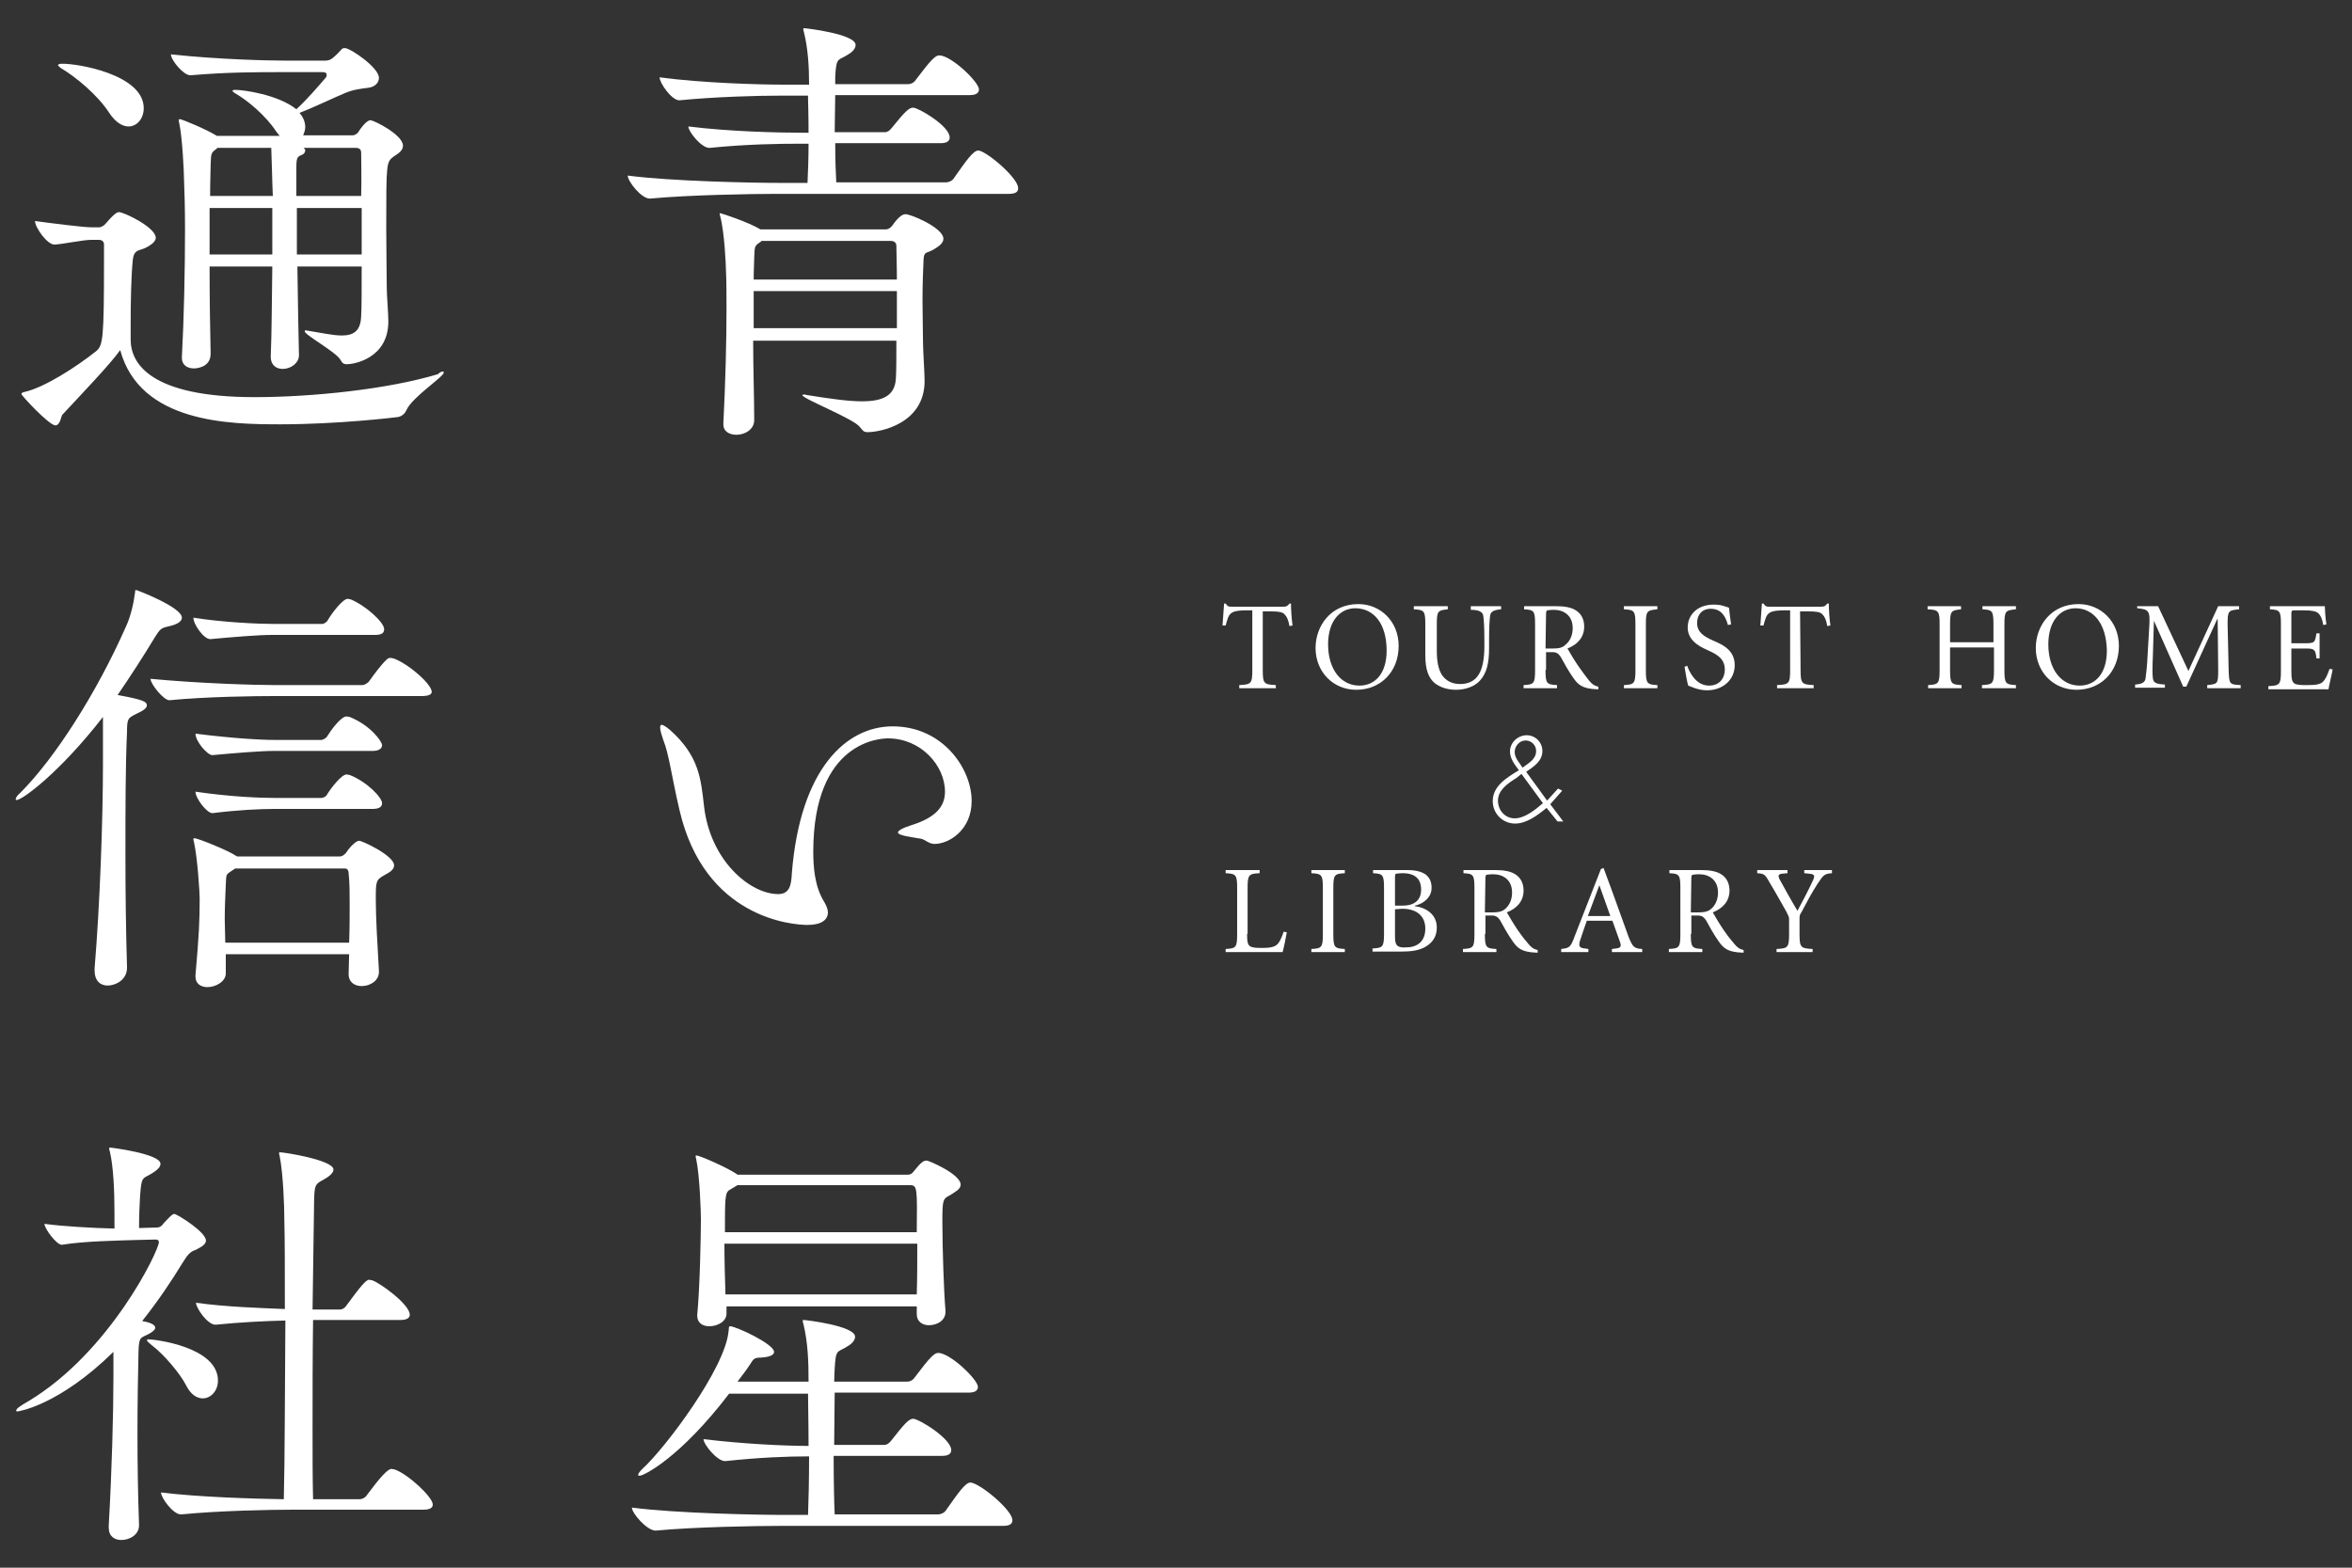 <?xml version="1.0" encoding="utf-8"?>
<!-- Generator: Adobe Illustrator 23.0.3, SVG Export Plug-In . SVG Version: 6.00 Build 0)  -->
<svg version="1.1" id="レイヤー_1" xmlns="http://www.w3.org/2000/svg" xmlns:xlink="http://www.w3.org/1999/xlink" x="0px"
	 y="0px" viewBox="0 0 450 300" style="enable-background:new 0 0 450 300;" xml:space="preserve">
<rect x="0" y="0" width="450" height="300" fill="#333333" stroke="none"/>
<style type="text/css">
	.st0{fill:#FFFFFF;}
</style>
<g>
	<path class="st0" d="M194.8,36c0,0.6-0.3,1.1-1.8,1.1h-44.5c-4.6,0-16.7,0.2-24.1,0.9h-0.1c-1.6,0-4.2-3.3-4.2-4.4
		c8.4,1.1,24.1,1.4,28.8,1.4h5.6c0.1-2,0.2-4.8,0.2-7.5h-1.5c-4.3,0-10.5,0.1-17.4,0.8h-0.1c-1.5,0-4-3.1-4-4.1
		c8,1,17.5,1.2,21.9,1.2h1.1c0-3.4-0.1-6.2-0.1-6.5v-0.6h-5.1c-4.4,0-12.4,0.2-19.6,0.9H130c-1.5,0-3.8-3.3-3.8-4.4
		c8.2,1.1,19.2,1.4,23.8,1.4h4.8c0-3.4-0.2-6.9-1-10.1c-0.1-0.3-0.1-0.4-0.1-0.5c0-0.2,0-0.2,0.2-0.2c0.3,0,9.8,1.1,9.8,3.2
		c0,0.6-0.5,1.3-1.4,1.8c-1.9,1.3-2.3,0.3-2.5,4.3v1.4h14c0.5,0,1.1-0.3,1.4-0.8c3-4,3.8-4.7,4.5-4.7c2.3,0,7.6,5.1,7.6,6.5
		c0,0.6-0.4,1.1-1.8,1.1h-25.7c0,2.1-0.1,4.7-0.1,7.1h9.6c0.5,0,0.9-0.3,1.3-0.8c2.5-3.1,3.3-3.9,4.1-3.9c1,0,7,3.5,7,5.7
		c0,0.5-0.3,1.1-1.7,1.1h-20.2c0,3.1,0.1,5.9,0.2,7.5h21c0.5,0,1.2-0.3,1.5-0.8c2.4-3.4,3.7-5.3,4.7-5.3
		C188.7,28.9,194.8,34,194.8,36z M180.5,45.7c0,0.9-1,1.5-1.8,2c-1.5,0.9-1.9,0.3-2,2c-0.1,2-0.2,4.9-0.2,7.9s0.1,6,0.1,8.1
		c0,1.4,0.3,5.7,0.3,7.2c0,8.2-8.5,9.8-10.9,9.8c-0.8,0-0.9-0.3-1.5-1c-1.2-1.6-11-5.4-11-6.1c0,0,0.1-0.1,0.3-0.1
		c0.1,0,0.3,0,0.6,0.1c4.4,0.7,7.9,1.2,10.5,1.2c4.2,0,6.3-1.2,6.5-4.3c0.1-1.4,0.1-4.2,0.1-7.3h-27.4c0,5.3,0.2,10.9,0.2,15.1v0.1
		c0,1.8-1.8,2.8-3.4,2.8c-1.3,0-2.5-0.6-2.5-2v-0.2c0.4-7.8,0.6-15.7,0.6-22c0-2.6,0-5.1-0.1-7.1c0-1.1-0.3-7.6-1.1-10.5
		c-0.1-0.3-0.1-0.4-0.1-0.5c0-0.1,0-0.1,0.1-0.1c0.2,0,5.4,1.7,7.7,3.1h24c0.4,0,0.9-0.3,1.2-0.7c0.1-0.1,1.4-2.2,2.5-2.2
		C173.8,40.8,180.5,43.5,180.5,45.7z M171.5,47c0-0.2-0.1-0.9-1.1-0.9h-24.7l-0.2,0.2c-1.2,0.8-1.1,0.8-1.2,3.1
		c0,0.8-0.1,2.3-0.1,4.1h27.4C171.6,50.8,171.5,48.5,171.5,47z M171.6,55.7h-27.4v7.1h27.4V55.7z"/>
	<path class="st0" d="M176.2,160.5c-1.7-0.3-4.4-0.6-4.4-1.2c0-0.3,0.7-0.8,2.6-1.4c4.8-1.5,6.4-3.7,6.4-6.4c0-5-4.6-10.2-10.9-10.2
		c-1.2,0-14.3,0.3-14.3,21.7c0,2.6,0.2,6.6,2.1,9.6c0.4,0.7,0.7,1.4,0.7,2c0,1.4-1.2,2.4-3.9,2.4c-2.8,0-19.7-1.2-24.5-22
		c-1.5-6.4-2-10.7-3.1-13.4c-0.3-0.9-0.6-1.8-0.6-2.4c0-0.3,0.1-0.5,0.3-0.5c0.2,0,0.8,0.3,1.6,1c5.6,5,5.9,9.4,6.5,14.6
		c1.2,10.4,8.8,16.8,14.2,16.8c2.2,0,2.5-1.8,2.6-4c1.6-20,10.4-28.1,19.3-28.1c9.5,0,15.1,8,15.1,14.3c0,5.5-4.3,8.2-7.1,8.2
		C177.7,161.5,177.1,160.7,176.2,160.5z"/>
	<path class="st0" d="M193.7,290.9c0,0.6-0.3,1.1-1.8,1.1h-42.6c-4.6,0-16.4,0.2-23.8,0.9h-0.1c-1.6,0-4.5-3.3-4.5-4.4
		c8.4,1.1,24.1,1.4,28.8,1.4h4.9c0.1-2.4,0.2-6.8,0.2-11.2c-4.2,0-9.4,0.2-16,0.9h-0.1c-1.5,0-4.1-3.2-4.1-4.2
		c7.4,0.9,15.5,1.3,20.1,1.3c0-4.2-0.1-8.2-0.1-10h-15.1c-9.3,12.2-16.3,15.7-17.1,15.7c-0.2,0-0.3,0-0.3-0.2c0-0.2,0.3-0.6,0.8-1.1
		c4.4-4,15.9-19.3,16.5-26.4c0.1-0.7,0-0.9,0.3-0.9c1.1,0,8.4,3.4,8.4,4.9c0,0.7-1.1,1-2.5,1.1c-1.3,0-1.4,0.2-2.1,1.3
		c-0.7,1.1-1.5,2.1-2.4,3.3h13.6c0-3.7-0.1-7.4-1-11.1c-0.1-0.2-0.1-0.4-0.1-0.5c0-0.2,0-0.2,0.2-0.2c0.3,0,9.8,1.1,9.8,3.2
		c0,0.6-0.5,1.3-1.4,1.8c-1.9,1.3-2.3,0.3-2.5,4.3c0,0.6-0.1,1.5-0.1,2.5h14c0.5,0,1.1-0.3,1.4-0.8c3-4,3.8-4.7,4.5-4.7
		c2.3,0,7.6,5.1,7.6,6.5c0,0.6-0.4,1.1-1.8,1.1h-25.6c0,2.9-0.1,6.5-0.1,10h9.6c0.5,0,0.9-0.3,1.3-0.8c2.5-3.2,3.4-4.2,4.2-4.2
		c1.1,0,7.3,3.8,7.3,6c0,0.5-0.3,1.1-1.7,1.1h-20.8c0,4.8,0.1,9.2,0.2,11.2h19.8c0.5,0,1.2-0.3,1.5-0.8c2.4-3.4,3.7-5.3,4.7-5.3
		C187.6,283.9,193.7,289,193.7,290.9z M183.8,226.7c0,0.9-1.1,1.4-2,2c-1.4,0.7-1.5,0.9-1.5,5c0,5.2,0.3,13.9,0.6,17.1v0.2
		c0,1.8-1.7,2.6-3.2,2.6c-1.2,0-2.3-0.7-2.3-2.1v-1.5h-36.4v1.4c0,1.4-1.6,2.4-3.3,2.4c-1.2,0-2.3-0.6-2.3-2v-0.2
		c0.5-5,0.7-15.1,0.7-18.4c0-1-0.2-8.1-0.9-11.4c-0.1-0.3-0.1-0.4-0.1-0.5s0-0.2,0.1-0.2c0.6,0,5.9,2.3,7.8,3.6l0.1,0.1h32.5
		c0.4,0,0.8-0.1,1.1-0.5c1.6-2,2-2.2,2.6-2.2C177.2,221.9,183.8,224.6,183.8,226.7z M138.6,238c0,3.2,0.1,6.5,0.2,9.7h36.6
		c0.1-3,0.1-6.4,0.1-9.7H138.6z M174.1,226.8h-33l-1.5,0.9c-0.9,0.5-0.9,1.6-0.9,8.1h36.7C175.5,227.3,175.5,226.8,174.1,226.8z"/>
	<path class="st0" d="M84.7,71.1c0.2,0,0.2,0.1,0.2,0.2c0,0.8-5.9,4.6-7.1,7.1c-0.3,0.7-0.8,1.2-1.6,1.4c-0.7,0.1-11.6,1.4-22.6,1.4
		c-9.5,0-26.8-0.2-30.6-14.2c-2,2.8-7.3,8.3-11.1,12.4c-0.2,0.3-0.4,2-1.3,2c-1.2,0-6.5-5.7-6.5-6c0-0.2,0.2-0.3,0.6-0.4
		c3.7-0.8,9.8-4.7,13.7-7.8c1.3-1.1,1.5-2.3,1.5-17.3v-3.1c0-0.6-0.4-0.9-1-0.9h-1.5c-1.4,0-5.3,0.8-6.9,0.9h-0.1
		c-1.4,0-3.7-3.3-3.7-4.5c3,0.4,9.2,1.2,10.8,1.2h1.4c0.5,0,1-0.3,1.4-0.8c1.8-2.1,2.2-2.1,2.5-2.1c0.9,0,7,2.9,7,4.9
		c0,0.9-1.3,1.6-2.1,2c-1.2,0.5-2.1,0.3-2.3,2.3c-0.3,3.1-0.4,7.9-0.4,11.9v3.3c0,4.5,3.7,11,23.7,11c11,0,25.5-1.5,35.1-4.4
		C84.2,71.2,84.5,71.1,84.7,71.1z M27.5,20.7c0,2-1.3,3.5-2.9,3.5c-1.2,0-2.5-0.8-3.7-2.6c-2.2-3.4-6.4-6.9-9.3-8.6
		c-0.3-0.3-0.5-0.4-0.5-0.5c0-0.2,0.3-0.3,0.7-0.3C14.6,12.1,27.5,14.2,27.5,20.7z M77.1,27.9c0,0.9-0.9,1.5-1.7,2
		c-1.5,1.1-1.5,1.1-1.5,13.7c0,4.7,0.1,9.4,0.1,11.5c0,1.5,0.3,4.8,0.3,6.4c0,7.1-6.6,8.2-7.9,8.2c-0.7,0-0.9-0.2-1.3-0.9
		c-0.9-1.5-6.8-4.7-6.8-5.4c0-0.1,0.1-0.2,0.2-0.2s0.2,0.1,0.5,0.1c2.5,0.4,4.7,0.9,6.4,0.9c2.2,0,3.6-0.8,3.7-3.7
		c0.1-1.5,0.1-5.2,0.1-9.5H56.9c0.1,6.9,0.2,13.3,0.3,16.9v0.1c0,1.5-1.6,2.6-3.1,2.6c-1.2,0-2.3-0.7-2.3-2.3v-0.1
		c0.2-4.6,0.2-11,0.3-17.2h-12c0,6.2,0.1,12.5,0.2,16.6v0.1c0,2.8-3.1,2.8-3.2,2.8c-1.2,0-2.3-0.6-2.3-2v-0.2
		c0.4-7.3,0.6-16.8,0.6-24.4c0-4-0.1-7.4-0.2-9.8c0-1.1-0.3-7.7-0.9-10.5c-0.1-0.3-0.1-0.4-0.1-0.6s0.1-0.2,0.2-0.2
		c0.4,0,5,1.9,7.1,3.2h12l-0.7-0.9c-1.9-2.9-5.4-5.9-7.9-7.3c-0.3-0.2-0.4-0.3-0.4-0.4c0-0.2,0.2-0.2,0.6-0.2
		c1.5,0,8.1,0.9,11.6,3.7c2-1.8,4.2-4.4,5.5-5.9c0.2-0.2,0.3-0.4,0.3-0.7s-0.2-0.5-0.8-0.5h-7.1c-5.9,0-11,0-18.1,0.6h-0.1
		c-1.3,0-3.7-2.9-3.7-4c9.2,1,19,1.2,21.9,1.2h7.6c0.8,0,1.3-0.3,1.8-0.8c0.6-0.5,0.9-0.9,1.3-1.3c0.2-0.3,0.5-0.3,0.7-0.3
		c1,0,6.5,3.7,6.5,5.7c0,1.1-1,1.8-2.1,1.9c-1.4,0.2-2.8,0.3-4.6,1.1c-1.5,0.6-5.4,2.5-8.5,3.7c0.8,0.9,1.1,1.9,1.1,2.7
		c0,0.6-0.2,1.1-0.4,1.6h9.5c0.3,0,0.9-0.3,1.1-0.7c0.3-0.5,1.5-2.2,2.3-2.2C71.7,23.1,77.1,25.8,77.1,27.9z M51.9,28.3H41.6
		l-0.2,0.2c-1.1,0.8-1,0.9-1.1,3.1c0,1-0.1,3.1-0.1,5.9h12C52.1,35.8,52,30.4,51.9,28.3z M52.1,39.8h-12v8.9h12V39.8z M69.1,29.2
		c0-0.3-0.1-0.9-1-0.9h-10c0.2,0.2,0.3,0.3,0.3,0.5c0,0.3-0.2,0.7-0.8,0.9c-0.7,0.3-0.9,0.5-0.9,2.4v5.4h12.4
		C69.2,33.9,69.1,30.9,69.1,29.2z M69.2,39.8H56.8v8.9h12.4V39.8z"/>
	<path class="st0" d="M34.8,118.2c0,0.7-0.8,1.3-2.7,1.7c-1.3,0.3-1.5,0.5-2.5,2.1c-2.3,3.8-4.7,7.5-7.1,11c5,0.9,5.6,1.3,5.6,2
		c0,0.5-0.7,1-1.8,1.5c-1.8,0.9-2,0.9-2,3.6c-0.3,6.4-0.3,15-0.3,23.7c0,7.2,0.1,14.6,0.3,21.2v0.2c0,2.4-2.3,3.4-3.7,3.4
		c-1.4,0-2.5-0.9-2.5-2.9v-0.4c1-11.9,1.6-28.4,1.6-39.2v-8.9C11.3,148,4.2,153.1,3.2,153.1C3,153.1,3,153,3,152.9
		c0-0.2,0.3-0.7,0.9-1.2c6.6-6.6,14.6-19.1,20.2-31.8c0.9-1.9,1.5-4.6,1.7-6.3c0.1-0.4,0-0.7,0.2-0.7
		C26.2,112.9,34.8,116.2,34.8,118.2z M82.6,132.4c0,0.4-0.4,0.8-1.9,0.8H52.5c-3.5,0-12.9,0.1-20.1,0.8c-1.1,0-3.6-3.1-3.6-4.1
		c9.5,0.9,20.1,1.2,23.8,1.2h16.8c0.2,0,0.9-0.3,1.2-0.7c1-1.4,2.4-3.3,3.4-4.2c0.2-0.2,0.4-0.3,0.7-0.3s0.4,0.1,0.6,0.1
		C78.1,127,82.6,130.9,82.6,132.4z M73.5,120.4c0,0.6-0.3,1.1-1.7,1.1H52.1c-2.7,0-7.4,0.4-11.8,0.8h-0.1c-1.2,0-3.2-2.8-3.2-4.1
		c5.6,0.9,12.5,1.2,15.3,1.2h9.4c0.2,0,0.8-0.3,1-0.7c0.8-1.4,2.9-4.1,3.8-4.1c0.3,0,0.4,0.1,0.6,0.1
		C70,115.9,73.5,119.1,73.5,120.4z M75.4,165.6c0,0.9-1,1.4-1.9,1.9c-1.6,0.9-1.6,1.2-1.6,4.7c0,3.3,0.3,8.5,0.6,13.6v0.2
		c0,1.7-1.7,2.7-3.3,2.7c-1.3,0-2.5-0.7-2.5-2.3c0-1.4,0.1-2.6,0.1-3.8H43.2v3.7c0,1.5-1.9,2.6-3.5,2.6c-1.2,0-2.3-0.6-2.3-2v-0.3
		c0.7-7.9,0.8-10.5,0.8-14.7c0-1.1-0.4-7.7-1.1-10.8c-0.1-0.3-0.1-0.4-0.1-0.5c0-0.2,0.1-0.2,0.2-0.2c0.6,0,6.4,2.3,8,3.4l0.2,0.1
		h19.6c0.4,0,0.9-0.3,1.2-0.7c0.5-0.8,1.8-2.3,2.5-2.3C69.1,160.8,75.4,163.7,75.4,165.6z M73.1,142.6c0,0.5-0.4,1.1-1.8,1.1H52.5
		c-2.7,0-7.4,0.4-11.8,0.8h-0.1c-0.9,0-3.2-2.6-3.2-4.1c7.2,0.9,12.5,1.2,15.3,1.2h8.8c0.2,0,0.9-0.3,1.1-0.7c0.6-1,2.6-3.8,3.7-3.8
		c0.2,0,0.4,0.1,0.6,0.1C70.9,138.8,73.1,141.9,73.1,142.6z M73.1,153.7c0,0.6-0.4,1.1-1.8,1.1H52.5c-2.7,0-7,0.2-11.8,0.8h-0.1
		c-1,0-3.2-2.8-3.2-4.1c6.8,1,12.5,1.2,15.3,1.2h8.8c0.2,0,0.9-0.2,1.1-0.7c0.6-1,2.7-3.8,3.7-3.8c0.2,0,0.4,0.1,0.6,0.1
		C70.2,149.6,73.1,152.6,73.1,153.7z M66.9,173.1c0-2.1,0-4.2-0.2-6c0-0.3-0.1-0.9-0.7-0.9H45l-0.6,0.4c-1.2,0.8-1.1,0.6-1.2,2.7
		c-0.1,2.3-0.2,4.4-0.2,6.6c0,1.5,0.1,3,0.1,4.5h23.7C66.9,177.6,66.9,175.3,66.9,173.1z"/>
	<path class="st0" d="M39.4,237.4c0,0.9-1.3,1.4-2,1.8c-0.9,0.3-1.4,0.7-2.5,2.5c-2,3.3-4.6,7.2-7.7,11.1c2.3,0.4,2.5,1,2.5,1.3
		c0,0.4-0.7,0.9-1.3,1.2c-1.5,0.8-1.8,0.4-1.9,3.3c-0.1,4.2-0.2,9.9-0.2,15.7c0,5.9,0.1,12.1,0.3,17.5v0.1c0,1.8-1.8,2.8-3.4,2.8
		c-1.3,0-2.4-0.7-2.4-2.4v-0.3c0.6-10.5,0.9-21.5,0.9-28.6v-4.7c-10.5,10.3-18.2,11.4-18.4,11.4c-0.2,0-0.2-0.1-0.2-0.2
		c0-0.3,0.8-0.9,2.4-1.8c15.6-9.4,24.9-28.8,24.9-30.4c0-0.3-0.2-0.5-0.6-0.5l-4,0.1c-3,0.1-9.7,0.2-13.9,0.9h-0.1
		c-1,0-3.3-3.1-3.3-4c3.7,0.5,9.2,0.8,13.4,0.9v-3c0-4.2-0.2-8.9-0.9-11.8c-0.1-0.2-0.1-0.4-0.1-0.6c0-0.1,0-0.1,0.1-0.1
		c0.3,0,9.7,1.2,9.7,3.1c0,0.6-0.5,1.1-1.4,1.7c-2,1.3-2.2,0.4-2.5,4.4c-0.1,1.4-0.2,4.2-0.2,6.2l3.5-0.1c0.4,0,0.9-0.3,1.2-0.8
		c1.3-1.4,1.7-1.8,2.1-1.8C34.3,232.6,39.4,235.8,39.4,237.4z M41.7,264.2c0,2-1.4,3.4-2.9,3.4c-1.1,0-2.3-0.7-3.2-2.5
		c-1.1-2.2-4.3-6-6.6-7.7c-0.6-0.5-0.9-0.8-0.9-0.9c0-0.1,0.1-0.2,0.3-0.2C29.5,256.3,41.7,257.7,41.7,264.2z M82.8,287.9
		c0,0.5-0.3,1-1.8,1H56.2c-4.8,0-14.3,0.2-21.5,0.9h-0.1c-1.5,0-3.8-3.2-3.8-4.2c7.2,0.9,17.6,1.2,23.5,1.3
		c0.2-7.3,0.2-21.7,0.3-34.2c-3.8,0.1-8.4,0.3-13.3,0.8h-0.1c-1.5,0-3.7-3.2-3.7-4.2c5.7,0.8,12.2,1,17,1.2c0-7.1,0-13.4-0.1-17.1
		c0-2.3-0.2-8.7-0.9-12.2c-0.1-0.3-0.1-0.4-0.1-0.5s0-0.2,0.1-0.2c0.9,0,10.3,1.5,10.3,3.3c0,0.7-0.9,1.4-2,2
		c-1.5,0.8-1.6,1-1.7,3.7l-0.3,21.1h5.2c0.5,0,1-0.3,1.3-0.8c2.5-3.4,3.7-4.9,4.3-4.9c0.2,0,0.4,0.1,0.6,0.1
		c1.5,0.5,7.2,4.6,7.2,6.6c0,0.5-0.4,1-1.8,1H59.9c-0.1,6.9-0.1,14.3-0.1,21c0,4.9,0,9.5,0.1,13.3h8.9c0.5,0,1.1-0.3,1.4-0.8
		c2.6-3.5,4-5,4.7-5c0.2,0,0.4,0.1,0.6,0.1C78.1,282.1,82.8,286.5,82.8,287.9z"/>
</g>
<g>
	<g>
		<path class="st0" d="M241.6,128.2c0,2.6,0.2,2.8,2.5,2.9v0.6h-7v-0.6c2.3-0.1,2.5-0.3,2.5-2.9v-11.4h-1.1c-2.1,0-2.8,0.3-3.2,0.8
			c-0.3,0.3-0.5,1-0.8,2.1h-0.6c0.1-1.5,0.2-3,0.3-4.2h0.3c0.4,0.6,0.6,0.6,1.2,0.6h9.9c0.6,0,0.8-0.2,1.1-0.6h0.3
			c0,1,0.1,2.8,0.3,4.2l-0.6,0.1c-0.2-1.2-0.5-1.8-0.9-2.2c-0.4-0.5-1.2-0.6-2.6-0.6h-1.6V128.2z"/>
		<path class="st0" d="M267.6,123.6c0,5-3.5,8.4-8.1,8.4c-4.5,0-7.8-3.5-7.8-8c0-4.1,2.8-8.4,8.2-8.4
			C264.1,115.6,267.6,118.9,267.6,123.6z M259.3,116.4c-2.8,0-5.2,2.3-5.2,6.9c0,4.7,2.4,7.9,6,7.9c2.9,0,5.2-2.2,5.2-6.7
			C265.3,119.3,262.8,116.4,259.3,116.4z"/>
		<path class="st0" d="M277,116v0.6c-1.9,0.2-2.1,0.3-2.1,2.9v5c0,2.1,0.3,3.6,1,4.7c0.8,1.1,1.9,1.7,3.5,1.7c1.5,0,2.8-0.6,3.5-1.8
			c0.8-1.2,1.1-3.3,1.1-5.3v-1.3c0-2.5-0.1-3.8-0.2-4.6c-0.1-0.8-0.8-1.2-2.4-1.2V116h5.8v0.6c-1.3,0.1-2,0.4-2.1,1.2
			c-0.1,0.8-0.2,2.1-0.2,4.6v1.6c0,2.8-0.4,4.8-1.8,6.3c-1,1.1-2.8,1.7-4.5,1.7c-1.3,0-2.8-0.3-4-1.2c-1.3-1-1.9-2.7-1.9-5.4v-5.9
			c0-2.6-0.2-2.8-2.2-2.9V116H277z"/>
		<path class="st0" d="M295.7,128.2c0,2.6,0.2,2.8,2.2,2.9v0.6h-6.4v-0.6c2-0.1,2.2-0.3,2.2-2.9v-8.7c0-2.6-0.2-2.8-2.1-2.9V116h6.1
			c1.5,0,2.9,0.2,3.8,0.8c1,0.6,1.6,1.7,1.6,3.1c0,2-1.2,3.4-3.2,4.2c0.4,0.7,1.4,2.4,2.1,3.4c0.9,1.3,1.4,1.9,2,2.7
			c0.5,0.6,0.9,1,1.8,1.2l0,0.5h-0.3c-2.8-0.1-3.6-0.9-4.5-2.2c-0.8-1.1-1.8-2.9-2.4-4c-0.4-0.6-0.8-0.9-1.5-0.9h-1.3V128.2z
			 M295.7,124.1h1.4c1,0,1.8-0.1,2.4-0.7c1-0.8,1.4-2,1.4-3.2c0-2.5-1.8-3.5-3.6-3.5c-0.8,0-1.2,0.1-1.3,0.1
			c-0.1,0.1-0.2,0.2-0.2,0.7L295.7,124.1L295.7,124.1z"/>
		<path class="st0" d="M314.9,128.2c0,2.6,0.2,2.8,2.2,2.9v0.6h-6.4v-0.6c2-0.1,2.2-0.3,2.2-2.9v-8.7c0-2.6-0.2-2.8-2.2-2.9V116h6.4
			v0.6c-2,0.2-2.2,0.3-2.2,2.9V128.2z"/>
		<path class="st0" d="M322.8,127.4c0.4,1.1,1.6,3.8,4.2,3.8c1.8,0,3-1.2,3-3.1c0-2.1-1.6-2.9-3.1-3.6c-0.8-0.4-4-1.5-4-4.4
			c0-2.4,1.8-4.4,5-4.4c0.7,0,1.5,0.1,2,0.3c0.3,0.1,0.7,0.2,0.9,0.3c0.1,0.8,0.2,1.8,0.4,3.2l-0.6,0.1c-0.4-1.4-1.1-3.1-3.3-3.1
			c-1.7,0-2.6,1.2-2.6,2.7c0,1.8,1.3,2.6,3.1,3.4c1.6,0.7,4.1,1.7,4.1,4.7c0,2.8-2.3,4.8-5.3,4.8c-0.9,0-1.7-0.2-2.3-0.4
			s-1-0.4-1.3-0.5c-0.2-0.6-0.5-2.3-0.7-3.6L322.8,127.4z"/>
		<path class="st0" d="M344.5,128.2c0,2.6,0.2,2.8,2.5,2.9v0.6h-7v-0.6c2.3-0.1,2.5-0.3,2.5-2.9v-11.4h-1.1c-2.1,0-2.8,0.3-3.2,0.8
			c-0.3,0.3-0.5,1-0.8,2.1h-0.6c0.1-1.5,0.2-3,0.3-4.2h0.3c0.4,0.6,0.6,0.6,1.2,0.6h9.9c0.6,0,0.8-0.2,1.1-0.6h0.3
			c0,1,0.1,2.8,0.3,4.2l-0.6,0.1c-0.2-1.2-0.5-1.8-0.9-2.2c-0.4-0.5-1.2-0.6-2.7-0.6h-1.6L344.5,128.2L344.5,128.2z"/>
		<path class="st0" d="M295.9,154.6c-1.8,1.5-3.9,3-6,3c-2.4,0-4.3-1.9-4.3-4.3c0-2.9,2.7-4.5,5-5.9c-0.8-1.1-1.7-2.2-1.7-3.6
			c0-1.7,1.5-3.1,3.2-3.1c1.7,0,3,1.4,3,3c0,1.9-1.5,2.9-3.1,4l4,5.5l2.1-2.3l0.8,0.4l-2.3,2.6l2.5,3.3h-1.1L295.9,154.6z
			 M290.1,148.9c-1.6,1-3.5,2.3-3.5,4.3c0,1.8,1.3,3.4,3.2,3.4s3.9-1.6,5.4-2.9l-4.1-5.6L290.1,148.9z M289.8,143.9
			c0,1.2,0.9,2,1.5,3c1.2-0.9,2.6-1.6,2.6-3.2c0-1.1-0.9-2-2-2C290.7,141.7,289.8,142.8,289.8,143.9z"/>
		<path class="st0" d="M238.6,178.7c0,1.4,0.1,2.1,0.6,2.4c0.5,0.3,1.4,0.3,2.3,0.3c1.2,0,2.3-0.1,2.9-0.7c0.4-0.4,0.8-1.2,1.2-2.4
			l0.6,0.1c-0.1,0.7-0.6,3.1-0.8,3.8h-10.9v-0.6c2-0.1,2.2-0.3,2.2-2.9V170c0-2.6-0.2-2.8-2.2-2.9v-0.6h6.5v0.6
			c-2.1,0.1-2.3,0.3-2.3,2.9V178.7z"/>
		<path class="st0" d="M255.1,178.7c0,2.6,0.2,2.8,2.2,2.9v0.6h-6.4v-0.6c2-0.1,2.2-0.3,2.2-2.9V170c0-2.6-0.2-2.8-2.2-2.9v-0.6h6.4
			v0.6c-2,0.1-2.2,0.3-2.2,2.9V178.7z"/>
		<path class="st0" d="M269.2,166.5c1.7,0,2.7,0.3,3.5,0.8c0.8,0.6,1.2,1.4,1.2,2.6c0,2.1-2,3.2-3.2,3.4v0.1
			c2.2,0.3,4.2,1.6,4.2,4.1c0,1.7-0.8,2.9-2.2,3.7c-1.2,0.7-2.8,0.9-4.6,0.9h-5.5v-0.6c2-0.1,2.2-0.3,2.2-2.9V170
			c0-2.6-0.2-2.8-2.1-2.9v-0.6L269.2,166.5L269.2,166.5z M266.9,173.3h1.5c2.3,0,3.5-1.1,3.5-3.1c0-1.4-0.6-3.1-3.5-3.1
			c-0.8,0-1.1,0.1-1.3,0.1c-0.1,0.1-0.2,0.1-0.2,0.6L266.9,173.3L266.9,173.3z M266.9,174v5.2c0,1.6,0.3,2.2,2.1,2.1
			c2,0,3.7-1,3.7-3.6c0-2.6-1.9-3.8-4.4-3.8L266.9,174L266.9,174z"/>
		<path class="st0" d="M284.1,178.7c0,2.6,0.2,2.8,2.2,2.9v0.6h-6.4v-0.6c2-0.1,2.2-0.3,2.2-2.9V170c0-2.6-0.2-2.8-2.1-2.9v-0.6h6.1
			c1.5,0,2.9,0.2,3.8,0.8c1,0.6,1.6,1.7,1.6,3.1c0,2-1.2,3.4-3.2,4.2c0.4,0.7,1.4,2.4,2.1,3.4c0.9,1.3,1.4,1.9,2,2.6
			c0.5,0.6,0.9,1,1.8,1.2l0,0.5h-0.3c-2.8-0.1-3.6-0.9-4.5-2.2c-0.8-1.1-1.8-2.9-2.4-4c-0.4-0.6-0.8-0.9-1.5-0.9h-1.3V178.7z
			 M284.1,174.6h1.4c1,0,1.8-0.1,2.4-0.6c1-0.8,1.4-2,1.4-3.2c0-2.5-1.8-3.5-3.6-3.5c-0.8,0-1.2,0.1-1.3,0.1
			c-0.1,0.1-0.2,0.2-0.2,0.6L284.1,174.6L284.1,174.6z"/>
		<path class="st0" d="M308.4,181.6l0.8-0.1c0.9-0.1,1-0.4,0.8-1.1c-0.2-0.6-0.9-2.5-1.5-4.2h-4.9c-0.2,0.6-0.9,2.5-1.2,3.5
			c-0.5,1.4-0.2,1.7,0.8,1.8l0.7,0.1v0.6h-5.2v-0.6c1.6-0.2,1.8-0.3,2.6-2.5l5-12.8l0.5-0.2l1.7,4.6c1.1,3.1,2.2,6.1,3.1,8.6
			c0.8,2,1.1,2.2,2.6,2.3v0.6h-5.8L308.4,181.6L308.4,181.6z M303.8,175.3h4.3l-2.1-5.9h0L303.8,175.3z"/>
		<path class="st0" d="M323.5,178.7c0,2.6,0.2,2.8,2.2,2.9v0.6h-6.4v-0.6c2-0.1,2.2-0.3,2.2-2.9V170c0-2.6-0.2-2.8-2.1-2.9v-0.6h6.1
			c1.5,0,2.9,0.2,3.8,0.8c1,0.6,1.6,1.7,1.6,3.1c0,2-1.2,3.4-3.2,4.2c0.4,0.7,1.4,2.4,2.1,3.4c0.9,1.3,1.4,1.9,2,2.6
			c0.5,0.6,0.9,1,1.8,1.2l0,0.5h-0.3c-2.8-0.1-3.6-0.9-4.5-2.2c-0.8-1.1-1.8-2.9-2.4-4c-0.4-0.6-0.8-0.9-1.5-0.9h-1.3V178.7z
			 M323.5,174.6h1.4c1,0,1.8-0.1,2.4-0.6c1-0.8,1.4-2,1.4-3.2c0-2.5-1.8-3.5-3.6-3.5c-0.8,0-1.2,0.1-1.3,0.1
			c-0.1,0.1-0.2,0.2-0.2,0.6L323.5,174.6L323.5,174.6z"/>
		<path class="st0" d="M344.3,178.7c0,2.6,0.2,2.8,2.5,2.9v0.6h-6.9v-0.6c2.2-0.1,2.4-0.3,2.4-2.9v-2.8c0-0.4-0.1-0.6-0.5-1.4
			c-1.1-1.9-2-3.6-3.1-5.4c-1-1.8-1.1-1.9-2.5-2v-0.6h5.8v0.6l-1.1,0.1c-0.6,0.1-0.8,0.3-0.4,1.1c1.1,2,2.2,4,3.4,6
			c1-1.9,2.1-3.9,3-5.9c0.4-0.9,0.2-1.1-0.7-1.2l-1-0.1v-0.6h5.3v0.6c-1.6,0.1-1.7,0.5-2.8,2.1c-1.1,1.7-2,3.4-3,5.3
			c-0.4,0.6-0.4,0.8-0.4,1.3V178.7z"/>
	</g>
	<g>
		<path class="st0" d="M381.4,122.9v-3.4c0-2.6-0.2-2.8-2.1-2.9V116h6.4v0.6c-2,0.2-2.2,0.3-2.2,2.9v8.7c0,2.6,0.2,2.8,2.2,2.9v0.6
			h-6.5v-0.6c2.1-0.1,2.3-0.3,2.3-2.9v-4.3h-8.4v4.3c0,2.6,0.2,2.8,2.2,2.9v0.6h-6.4v-0.6c2-0.1,2.2-0.3,2.2-2.9v-8.7
			c0-2.6-0.2-2.8-2.3-2.9V116h6.4v0.6c-1.9,0.2-2.1,0.3-2.1,2.9v3.4H381.4z"/>
		<path class="st0" d="M405.4,123.6c0,5-3.5,8.4-8.1,8.4c-4.5,0-7.8-3.5-7.8-8c0-4.1,2.8-8.4,8.2-8.4
			C401.9,115.6,405.4,118.9,405.4,123.6z M397.1,116.4c-2.8,0-5.2,2.3-5.2,6.9c0,4.7,2.4,7.9,6,7.9c2.9,0,5.2-2.2,5.2-6.7
			C403,119.3,400.5,116.4,397.1,116.4z"/>
		<path class="st0" d="M412.9,116l5.8,12.4l5.7-12.4h4v0.6c-2.1,0.2-2.2,0.3-2.2,2.9l0.2,8.7c0.1,2.7,0.1,2.8,2.3,2.9v0.6h-6.4v-0.6
			c2-0.2,2.1-0.2,2.1-2.9l-0.1-9.7h-0.1l-5.9,12.9h-0.6l-5.6-12.6h0l-0.2,6.7c-0.1,2.3-0.1,3.6,0,4.3c0.1,0.9,0.7,1.1,2.3,1.2v0.6
			h-5.7v-0.6c1.3-0.1,1.9-0.4,2-1.2c0.1-0.8,0.3-2.2,0.4-4.6l0.3-5.1c0.2-3.2,0-3.5-2.3-3.7V116H412.9z"/>
		<path class="st0" d="M436.4,119.5c0-2.6-0.2-2.8-2.1-2.9V116h10.5c0,0.4,0.1,2.2,0.3,3.5l-0.6,0.1c-0.2-1.2-0.5-1.8-0.9-2.2
			c-0.4-0.4-1.2-0.6-2.7-0.6h-1.8c-0.7,0-0.7,0.1-0.7,0.8v5.5h2.4c2.1,0,2.1-0.1,2.4-1.9h0.6v4.8h-0.6c-0.1-0.9-0.2-1.4-0.5-1.6
			c-0.3-0.3-0.8-0.3-1.9-0.3h-2.4v4.3c0,1.4,0.1,2.1,0.6,2.4c0.5,0.3,1.3,0.3,2.5,0.3c1.4,0,2.5-0.1,3-0.7c0.4-0.4,0.8-1.2,1.2-2.4
			l0.6,0.1c-0.1,0.7-0.7,3.1-0.8,3.8H434v-0.6c2.2-0.1,2.4-0.3,2.4-2.9L436.4,119.5L436.4,119.5z"/>
	</g>
</g>
</svg>
